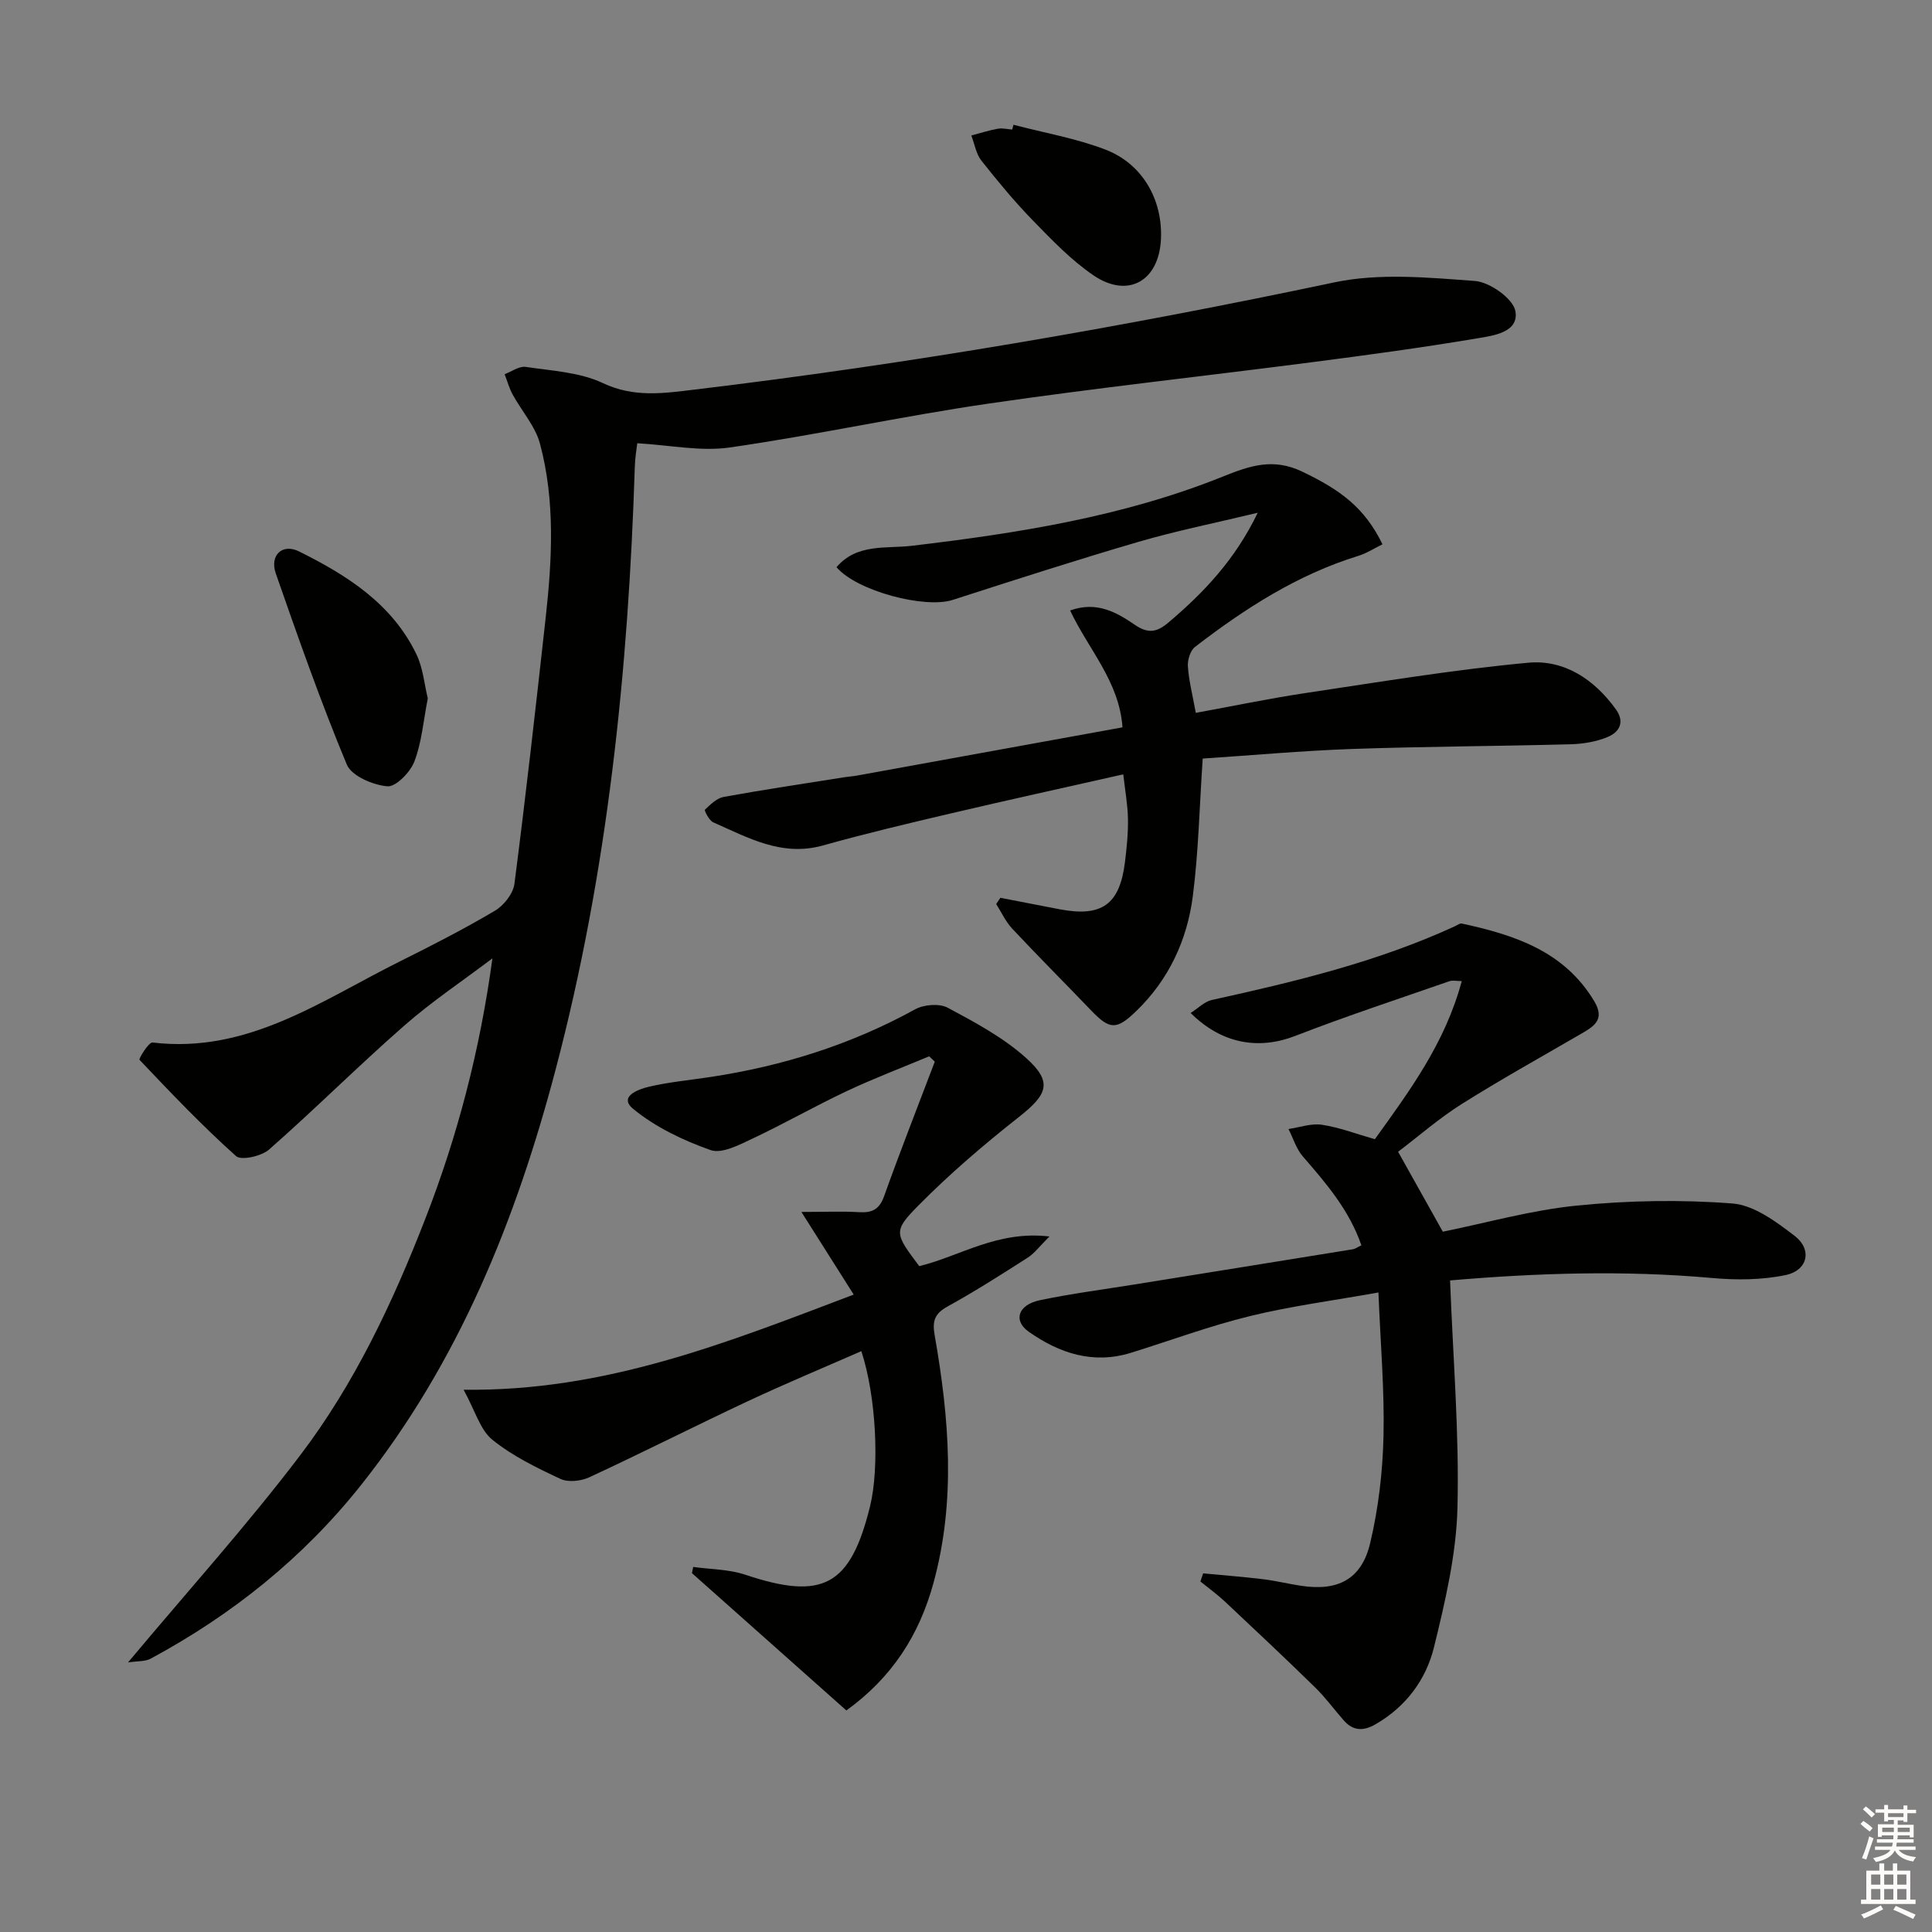 <svg enable-background="new 0 0 400 400" viewBox="0 0 400 400" xmlns="http://www.w3.org/2000/svg"><rect x="0" y="0" width="400" height="400" fill="#808080" stroke="none"/><g fill="#010100"><path d="m131.94 91.77c-.11.96-.45 2.9-.51 4.84-1.33 42.12-5.61 83.87-16.37 124.73-8.19 31.12-20.04 60.6-40.29 86.1-11.97 15.07-26.69 26.87-43.58 35.97-1.13.61-2.65.47-4.69.78 12.38-14.79 24.67-28.42 35.72-42.98 11.2-14.76 19.09-31.53 25.81-48.81 6.7-17.21 11.34-34.96 13.92-53.98-6.12 4.63-12.54 8.91-18.29 13.96-9.5 8.32-18.46 17.27-27.94 25.61-1.58 1.39-5.78 2.34-6.86 1.36-7-6.27-13.51-13.1-19.98-19.93-.2-.21 1.91-3.68 2.7-3.58 19.69 2.36 34.93-8.68 51.13-16.75 6.69-3.33 13.35-6.74 19.77-10.54 1.84-1.09 3.77-3.54 4.03-5.58 2.36-18.28 4.42-36.6 6.45-54.92 1.34-12.11 2.02-24.28-1.16-36.18-.97-3.64-3.8-6.77-5.66-10.19-.72-1.32-1.12-2.8-1.66-4.21 1.46-.54 3.01-1.71 4.36-1.51 5.4.81 11.19 1.09 15.99 3.36 6.42 3.04 12.59 2.11 18.9 1.35 44.51-5.33 88.62-12.93 132.49-22.2 9.35-1.98 19.47-1.01 29.15-.3 3.08.23 7.93 3.67 8.38 6.26.76 4.4-4.61 5.07-7.96 5.63-11.44 1.93-22.95 3.48-34.46 4.97-22.24 2.88-44.55 5.3-66.73 8.54-17.88 2.61-35.58 6.49-53.47 9.07-6.06.88-12.44-.49-19.19-.87z"/><path d="m300.22 265.1c.62 16.26 1.92 31.71 1.53 47.12-.25 9.66-2.54 19.37-4.86 28.83-1.65 6.7-5.78 12.28-12.06 15.92-2.57 1.49-4.69 1.42-6.65-.81-1.97-2.24-3.74-4.69-5.87-6.77-6.15-6.01-12.41-11.9-18.68-17.78-1.6-1.5-3.39-2.79-5.1-4.18.19-.56.38-1.12.57-1.68 4.14.39 8.29.71 12.42 1.21 2.63.32 5.21.96 7.83 1.36 7.65 1.16 12.55-1.32 14.33-8.84 1.71-7.2 2.59-14.72 2.76-22.12.22-9.59-.63-19.2-1.05-29.77-9.46 1.7-18.14 2.82-26.59 4.89-8.35 2.04-16.46 5.06-24.68 7.61-7.82 2.42-14.83.07-21.13-4.37-3.29-2.32-2.2-5.57 2.28-6.52 6.49-1.37 13.09-2.21 19.65-3.27 15.07-2.43 30.15-4.84 45.21-7.29.46-.08.89-.41 1.73-.81-2.47-7.21-7.25-12.8-12.11-18.39-1.37-1.57-2.01-3.78-2.98-5.69 2.31-.34 4.71-1.21 6.92-.88 3.58.54 7.03 1.87 10.96 2.99 7.12-9.91 14.56-19.89 17.99-32.74-1.1 0-1.9-.2-2.56.03-10.66 3.71-21.39 7.24-31.9 11.32-7.49 2.91-15.16 1.73-21.67-4.74 1.54-.98 2.85-2.35 4.37-2.69 17.21-3.79 34.31-7.88 50.41-15.3.45-.21.97-.62 1.36-.53 10.91 2.36 21.23 5.71 27.45 16.13 2.35 3.94-.35 5.3-3.06 6.88-8.18 4.75-16.46 9.35-24.46 14.39-4.62 2.91-8.78 6.56-13.12 9.85 3.1 5.53 6.05 10.81 9.26 16.55 8.96-1.81 18.28-4.46 27.77-5.41 10.66-1.06 21.52-1.26 32.19-.43 4.48.35 9.06 3.77 12.9 6.72 3.67 2.82 2.7 7.15-1.89 8.1-4.93 1.03-10.22 1.06-15.28.6-18.26-1.63-36.45-1.02-54.19.51z"/><path d="m249.01 157.05c-.68 10-.87 19.31-2.05 28.49-1.17 9.08-4.96 17.25-11.66 23.74-4.19 4.07-5.55 3.92-9.45-.14-5.41-5.64-10.94-11.17-16.28-16.87-1.37-1.46-2.23-3.39-3.32-5.1.29-.43.58-.86.87-1.29 4.1.79 8.19 1.6 12.29 2.38 8.75 1.65 12.43-.99 13.51-9.84.36-2.96.67-5.95.61-8.93-.06-2.95-.6-5.89-.97-9.17-12.08 2.73-23.87 5.31-35.62 8.07-8.88 2.08-17.76 4.19-26.54 6.65-8.52 2.39-15.52-1.61-22.74-4.79-.84-.37-1.87-2.46-1.72-2.6 1.13-1.07 2.44-2.39 3.87-2.65 8.33-1.52 16.7-2.76 25.06-4.09.82-.13 1.66-.17 2.47-.32 18.27-3.31 36.53-6.63 55.06-10-.66-9.52-7.07-16.15-10.84-24.2 5.57-2 9.68.44 13.41 2.98 2.8 1.91 4.61 1.49 6.94-.48 7.28-6.17 13.77-12.95 18.49-22.73-8.85 2.13-16.88 3.74-24.71 6.03-12.89 3.77-25.68 7.9-38.46 12.02-5.73 1.85-19.83-1.83-24.04-6.78 4.22-4.96 10.29-3.8 15.6-4.43 21.99-2.61 43.8-6.04 64.46-14.36 5.57-2.24 10.35-3.86 16.33-1.01 8.05 3.84 12.99 7.55 16.65 15.06-1.66.81-3.26 1.86-5.01 2.4-12.61 3.89-23.48 10.9-33.81 18.85-.98.76-1.56 2.7-1.47 4.04.2 2.94.95 5.84 1.64 9.61 7.51-1.37 15.2-2.98 22.96-4.14 15.26-2.28 30.51-4.82 45.87-6.24 7.43-.69 13.69 3.44 18.16 9.68 1.89 2.64.66 4.69-1.66 5.67-2.37 1-5.12 1.46-7.71 1.53-15.14.41-30.28.45-45.41.98-10.28.37-20.54 1.31-30.78 1.98z"/><path d="m175.23 354.13c-10.75-9.55-21.36-18.99-31.97-28.43.09-.43.18-.85.26-1.28 3.59.5 7.36.47 10.75 1.6 16.08 5.38 21.79 2.37 25.86-14.14 2-8.12 1.26-22.89-1.8-32.14-7.88 3.46-15.77 6.74-23.51 10.37-10.98 5.15-21.8 10.64-32.8 15.74-1.73.8-4.39 1.1-6.01.33-4.91-2.3-9.92-4.73-14.09-8.11-2.51-2.04-3.51-5.93-5.94-10.34 29.34.38 54.41-9.7 80.77-19.7-3.53-5.57-6.76-10.68-10.83-17.11 4.93 0 8.47-.16 11.99.05 2.71.16 4.17-.61 5.15-3.35 3.33-9.33 6.97-18.55 10.48-27.82-.39-.37-.78-.73-1.17-1.1-5.69 2.38-11.46 4.57-17.03 7.19-6.62 3.12-12.99 6.76-19.61 9.88-2.71 1.28-6.29 3.16-8.62 2.34-5.68-2.01-11.42-4.74-16.03-8.54-3.1-2.56 1.15-4.07 3.22-4.56 4.19-.99 8.52-1.38 12.79-2.03 14.91-2.26 29.08-6.69 42.35-14 1.83-1.01 5.04-1.27 6.78-.34 5.66 3.03 11.5 6.16 16.23 10.41 5.54 4.98 4.45 7.53-1.48 12.2-7.26 5.72-14.35 11.78-20.84 18.35-5.3 5.36-4.86 5.79.19 12.54 8.38-2.02 16.15-7.42 26.96-6.14-2.11 2.09-3.12 3.5-4.48 4.37-5.46 3.49-10.93 6.99-16.6 10.11-2.69 1.48-3.21 3.01-2.69 5.95 3 17.13 4.44 34.28-.27 51.4-2.93 10.64-8.49 19.43-18.01 26.3z"/><path d="m88.57 144.59c-.93 4.74-1.26 9.15-2.79 13.1-.86 2.22-3.84 5.27-5.6 5.11-2.99-.28-7.39-2.14-8.38-4.51-5.4-12.98-10.07-26.28-14.7-39.56-1.31-3.76 1.35-6.29 4.82-4.56 9.9 4.92 19.22 10.81 24.27 21.24 1.4 2.88 1.67 6.3 2.38 9.18z"/><path d="m209.83 25.83c6.35 1.67 12.91 2.8 19.01 5.13 7.75 2.97 11.92 10.46 11.52 18.59-.42 8.64-6.82 12.31-13.96 7.46-4.61-3.13-8.58-7.29-12.5-11.31-3.81-3.91-7.32-8.15-10.71-12.44-1.11-1.41-1.41-3.45-2.09-5.21 1.83-.48 3.64-1.07 5.5-1.4.95-.17 1.98.1 2.97.17.09-.33.17-.66.26-.99z"/></g><path d="m385.2 377.6.6-.6c.6.4 1.3.9 1.9 1.5l-.6.7c-.8-.6-1.4-1.1-1.9-1.6zm.3 7.1c.6-1.4 1.1-2.9 1.5-4.5.3.1.6.3.9.4-.5 1.4-1 2.9-1.5 4.4zm.2-10.1.6-.6c.7.5 1.3 1.1 1.9 1.6l-.7.7c-.6-.6-1.2-1.2-1.8-1.7zm8.4-.8h.8v.9h1.8v.7h-1.8v1.8h-.8v-.3h-1.2v.9h3.3v2.6h-.8v-.4h-2.5c0 .3 0 .6-.1.8h3.4v.7h-3.5c0 .3-.1.6-.1.8h4v.7h-3.5c.7.9 1.9 1.3 3.6 1.5-.2.2-.4.5-.6.9-1.9-.3-3.2-1.1-3.8-2.3-.5 1.1-1.8 2-3.9 2.4-.2-.3-.4-.5-.6-.8 1.9-.4 3.1-.9 3.6-1.7h-3.2v-.7h3.5c.1-.2.1-.5.2-.8h-3.3v-.7h3.4c0-.2 0-.5 0-.8h-2.4v.3h-.8v-2.6h3.3v-.9h-1.2v.3h-.8v-1.8h-1.8v-.7h1.8v-.9h.8v.9h3.2zm-4.4 5.5h2.4c0-.3 0-.6 0-.9h-2.4zm1.2-3.1h3.2v-.8h-3.2zm4.4 2.2h-2.4v.9h2.5v-.9z" fill="#fcfbfa"/><path d="m389.2 385.8h.9v1.5h1.8v-1.5h.9v1.5h2.7v6h1.1v.9h-11.3v-.9h1.1v-6h2.7v-1.5zm.2 8.7.5.8c-1.2.6-2.5 1.3-4 1.9-.2-.3-.3-.6-.6-.8 1.6-.6 3-1.3 4.1-1.9zm-2-4.3h1.9v-2.1h-1.9zm0 3.1h1.9v-2.2h-1.9zm2.7-3.1h1.9v-2.1h-1.9zm0 3.1h1.9v-2.2h-1.9zm2.4 1.3c1.4.6 2.7 1.2 4.1 1.8l-.5.9c-1.5-.7-2.8-1.4-4.1-1.9zm2.2-6.5h-1.9v2.1h1.9zm-1.9 5.2h1.9v-2.2h-1.9z" fill="#fcfbfa"/></svg>